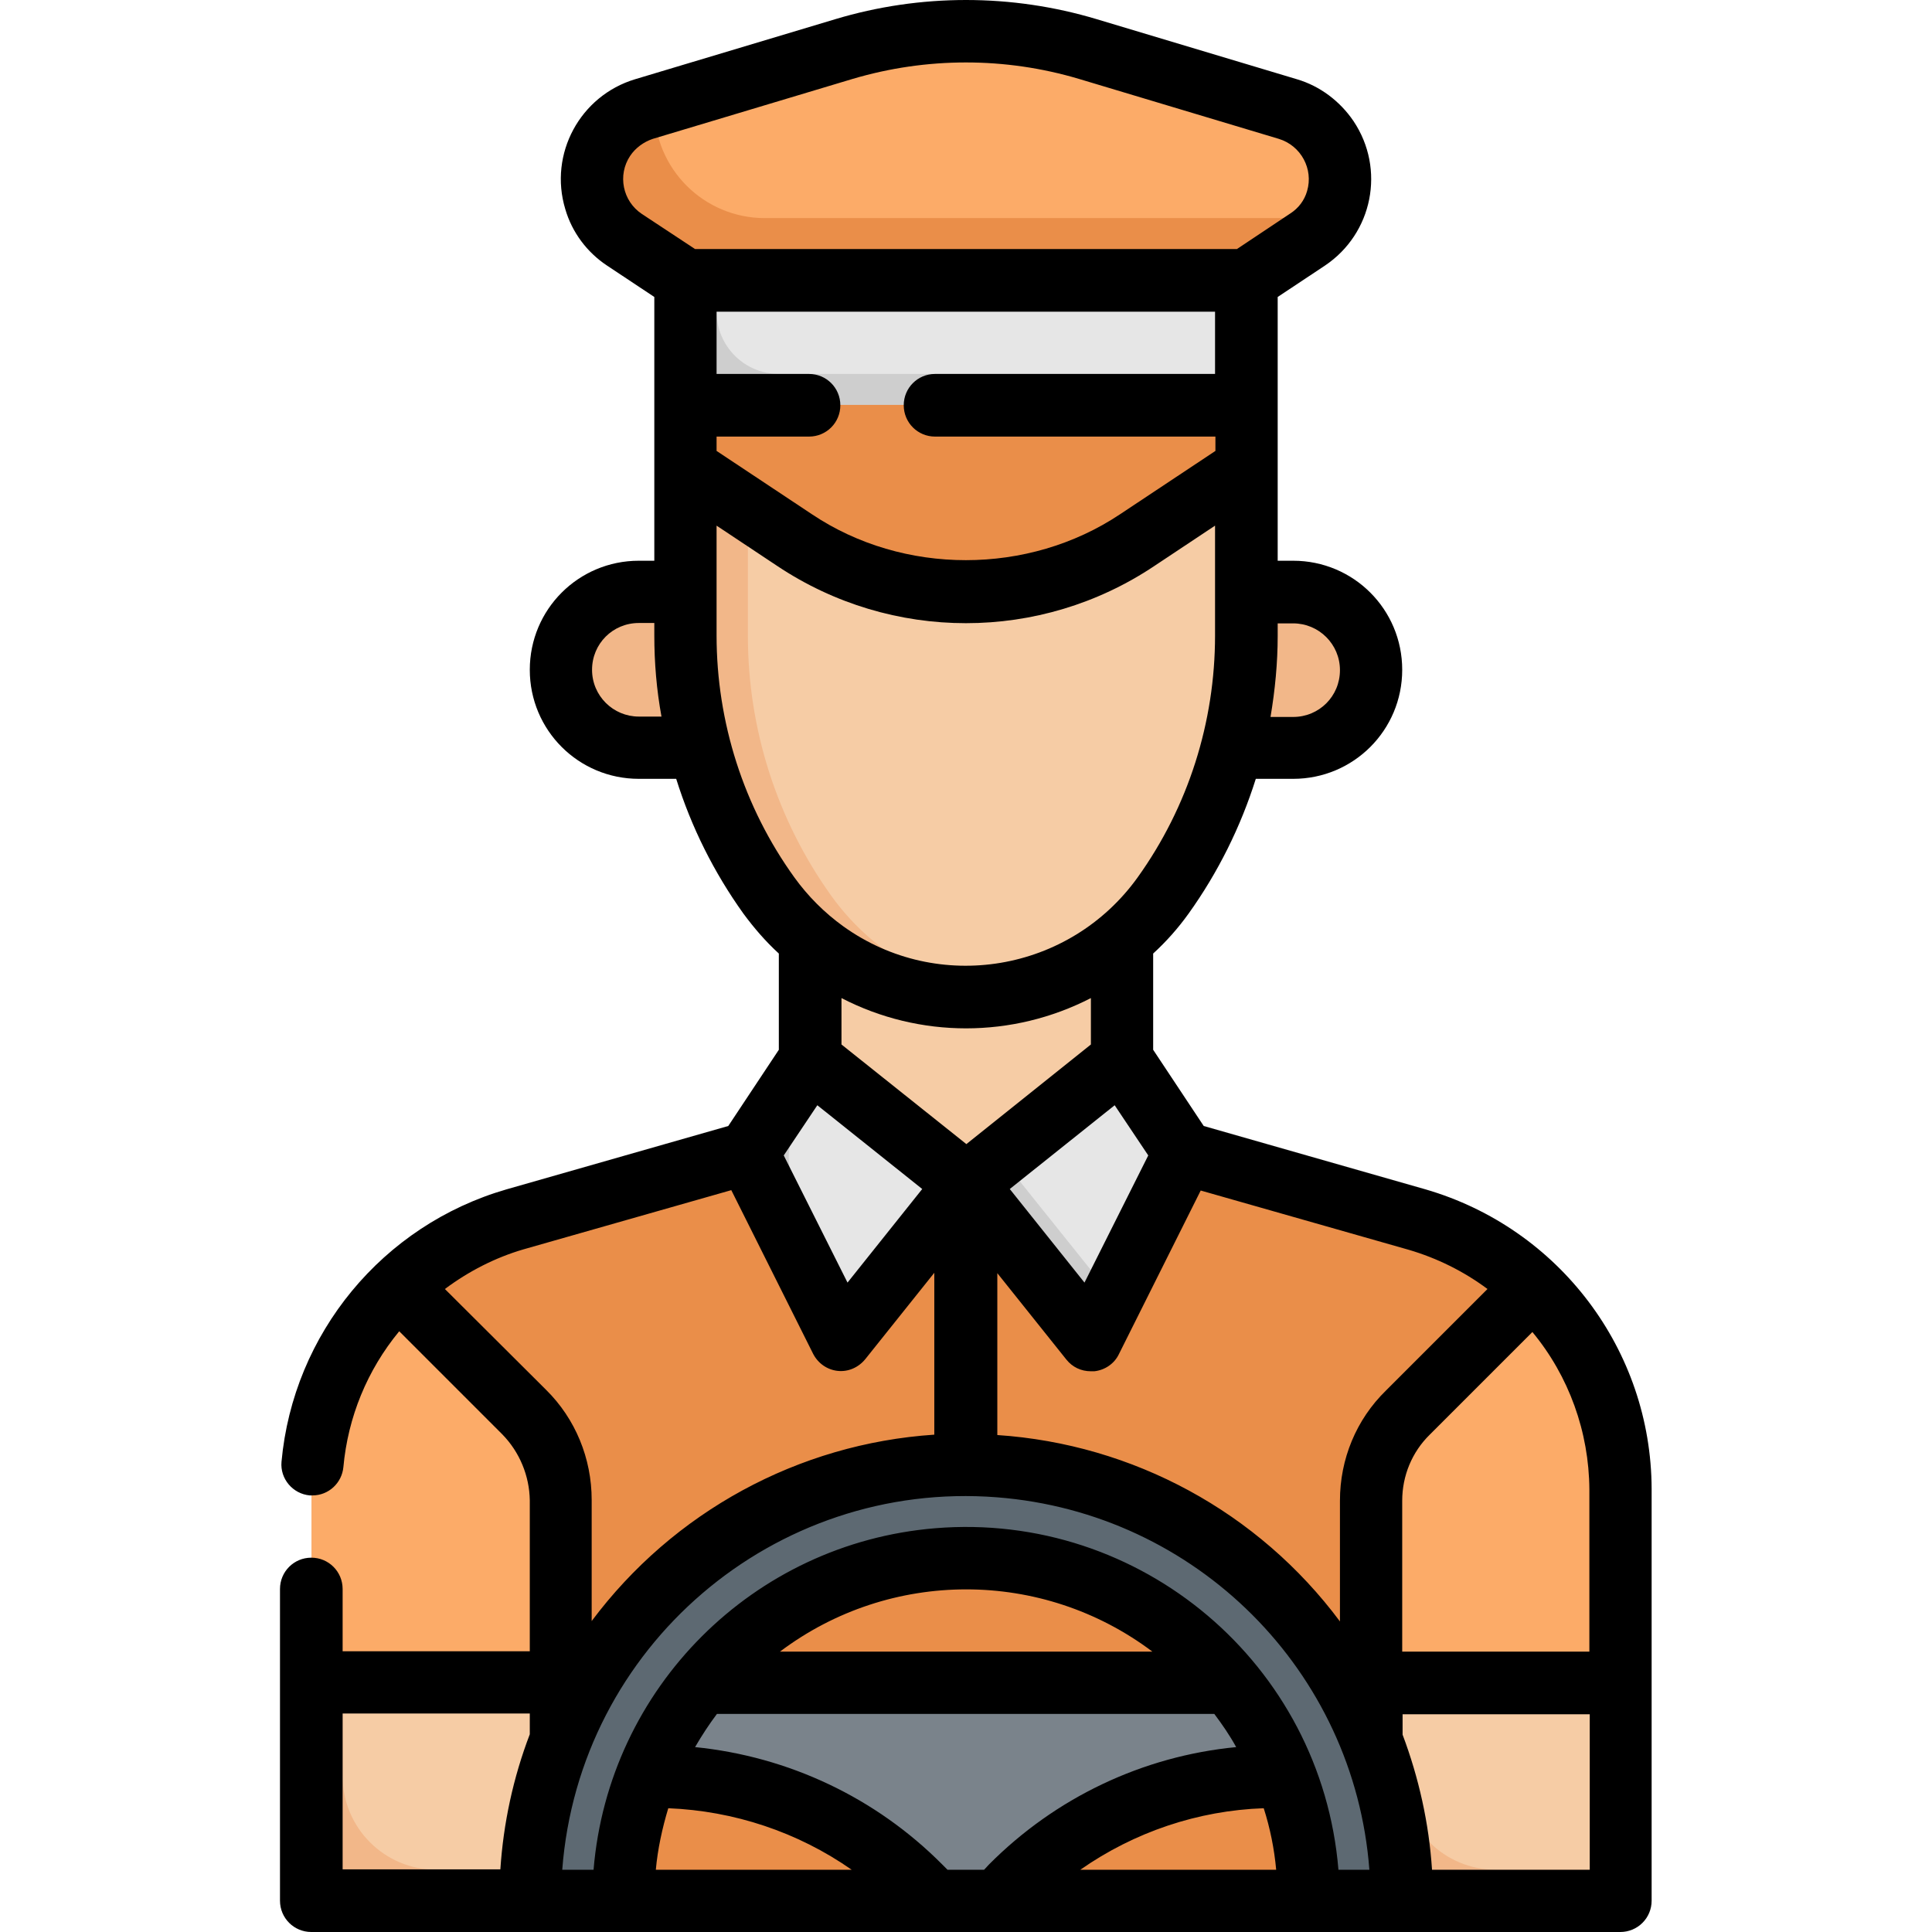 <svg width="46" height="46" version="1.1" id="Layer_1" xmlns="http://www.w3.org/2000/svg" xmlns:xlink="http://www.w3.org/1999/xlink" x="0px" y="0px"
	 viewBox="0 0 512 512" style="enable-background:new 0 0 512 512;" xml:space="preserve">
<style type="text/css">
	.st0{fill:#EA8E49;}
	.st1{fill:#FCAB68;}
	.st2{fill:#F2B789;}
	.st3{fill:#F6CCA5;}
	.st4{fill:#CECECE;}
	.st5{fill:#E6E6E6;}
	.st6{fill:#5D6972;}
	.st7{fill:#7A838B;}
</style>
<g id="Layer_8">
	<path class="st0" d="M375.5,323.2l-61.7-17.6L289,355.1l-33-41.3l-33,41.3l-24.8-49.6l-61.7,17.6c-31.9,9.1-53.9,38.3-53.9,71.5
		v109.1h346.9V394.6C429.4,361.5,407.4,332.3,375.5,323.2z"/>
	<path class="st1" d="M148.6,445.9v-48.3c0-8.8-3.5-17.2-9.7-23.4L107.7,339c-16,14.1-25.1,34.4-25.1,55.7v51.3L148.6,445.9z"/>
	<g>
		<path class="st2" d="M342.7,156.9h-12.4v11.5c0,10-1.3,20-3.9,29.8h16.3c11.4,0,20.6-9.2,20.6-20.6
			C363.4,166.1,354.1,156.9,342.7,156.9z"/>
		<path class="st2" d="M181.7,168.4v-11.5h-12.4c-11.4,0-20.6,9.2-20.6,20.6c0,11.4,9.2,20.6,20.6,20.6h16.3
			C183,188.5,181.7,178.5,181.7,168.4z"/>
		<path class="st2" d="M256,264.3c-15.1,0-29.7-5.3-41.2-15h-0.1v31.6l41.3,33l41.3-33v-31.6h-0.1
			C285.7,258.9,271.1,264.2,256,264.3z"/>
	</g>
	<path class="st3" d="M256,264.3c-11.7,0-23.1-3.2-33-9.3v32.4l33,26.4l41.3-33v-31.6h-0.1C285.7,258.9,271.1,264.2,256,264.3z"/>
	<path class="st0" d="M181.7,107.3v-33l-16.2-10.8c-5.4-3.6-8.6-9.6-8.6-16.1c0-8.6,5.6-16.1,13.8-18.6l53-15.9
		C234.2,9.8,245,8.2,256,8.2c11,0,21.8,1.6,32.3,4.7l53,15.9c8.2,2.5,13.8,10,13.8,18.6c0,6.5-3.2,12.5-8.6,16.1l-16.2,10.8v33
		H181.7z"/>
	<path class="st0" d="M181.7,107.3h148.7v16.5l-28.9,19.3c-13.4,9-29.2,13.7-45.4,13.7c-16.2,0-31.9-4.8-45.4-13.7l-28.9-19.3V107.3
		z"/>
	<path class="st2" d="M256,156.9c-16.2,0-31.9-4.8-45.4-13.7l-28.9-19.3v44.6c0,24.7,7.7,48.8,22.1,68.9
		c20.6,28.8,60.7,35.5,89.5,14.9c5.8-4.1,10.8-9.2,14.9-14.9c14.4-20.1,22.1-44.2,22.1-68.9v-44.6l-28.9,19.3
		C287.9,152.1,272.2,156.9,256,156.9L256,156.9z"/>
	<path class="st3" d="M256,156.9c-16.2,0-31.9-4.8-45.4-13.7l-12.4-8.3v33.6c0,24.7,7.7,48.8,22.1,68.9c10.4,14.5,26.3,24,44,26.3
		c17.7-2.3,33.6-11.8,44-26.3c14.4-20.1,22.1-44.2,22.1-68.9v-44.6l-28.9,19.3C287.9,152.1,272.2,156.9,256,156.9z"/>
	<path class="st4" d="M181.7,74.3h148.7v33H181.7V74.3z"/>
	<path class="st5" d="M189.9,82.6c0,9.1,7.4,16.5,16.5,16.5h123.9V74.3H189.9V82.6z"/>
	<path class="st1" d="M404.3,339L373,374.3c-6.2,6.2-9.7,14.6-9.7,23.4v48.3h66.1v-51.3C429.4,373.4,420.3,353.1,404.3,339z"/>
	<path class="st2" d="M82.6,445.9h66.1v57.8H82.6V445.9z"/>
	<path class="st3" d="M90.8,470.7c0,13.7,11.1,24.8,24.8,24.8l0,0h33v-49.6H90.8V470.7z"/>
	<path class="st2" d="M363.4,445.9h66.1v57.8h-66.1V445.9z"/>
	<path class="st4" d="M256,313.8l33,41.3l24.8-49.6l-16.5-24.8L256,313.8z"/>
	<path class="st5" d="M265.1,306.6l29.7,37.1l19.1-38.1l-16.5-24.8L265.1,306.6z"/>
	<path class="st6" d="M346.8,503.8c0-50.2-40.7-90.8-90.8-90.8s-90.8,40.7-90.8,90.8l0,0h-24.8c0-63.9,51.8-115.6,115.6-115.6
		s115.6,51.8,115.6,115.6H346.8z"/>
	<path class="st6" d="M346.8,503.8c0-50.2-40.7-90.8-90.8-90.8s-90.8,40.7-90.8,90.8l0,0h-24.8c0-63.9,51.8-115.6,115.6-115.6
		s115.6,51.8,115.6,115.6H346.8z"/>
	<path class="st7" d="M326.1,445.9H185.9c-6.1,7.4-11,15.8-14.5,24.8h2c26.4,0,51.8,10.5,70.5,29.2l3.8,3.8h16.5l3.8-3.8
		c18.7-18.7,44.1-29.2,70.5-29.2h2C337.1,461.7,332.2,453.4,326.1,445.9z"/>
	<path class="st3" d="M371.6,470.7c0,13.7,11.1,24.8,24.8,24.8l0,0h33v-49.6h-57.8V470.7z"/>
	<path class="st1" d="M341.3,28.9l-53-15.9c-21.1-6.3-43.6-6.3-64.7,0l-50.2,15.1v0.4c0,16.2,13.1,29.3,29.3,29.3l0,0h149.2
		c5.8-8.8,3.4-20.7-5.5-26.5C344.9,30.2,343.1,29.4,341.3,28.9L341.3,28.9z"/>
	<path class="st4" d="M214.7,280.8l-16.5,24.8l24.8,49.6l33-41.3L214.7,280.8z"/>
	<path class="st5" d="M256,313.8l-35.9-28.7l-8.3,12.5c-3.3,4.9-3.7,11.2-1,16.5l17.3,34.6L256,313.8z"/>
	<path d="M377.8,315.2L319,298.4l-13.4-20.2v-25.5c3.5-3.2,6.6-6.7,9.4-10.6c7.8-10.9,13.8-23,17.8-35.7h9.9
		c16,0,28.9-12.9,28.9-28.9s-12.9-28.9-28.9-28.9h-4.1V78.7l12.5-8.3c12.7-8.5,16.1-25.6,7.6-38.3c-3.6-5.3-8.9-9.3-15-11.1
		l-53-15.9c-22.6-6.8-46.8-6.8-69.4,0l-53,15.9c-14.6,4.4-22.9,19.8-18.5,34.4c1.8,6.2,5.8,11.5,11.1,15l12.5,8.3v69.9h-4.1
		c-16,0-28.9,12.9-28.9,28.9s12.9,28.9,28.9,28.9h9.9c4,12.8,10,24.8,17.8,35.7c2.8,3.8,5.9,7.4,9.4,10.6v25.5L193,298.4l-58.8,16.8
		c-32.8,9.5-56.5,38.2-59.6,72.2c-0.4,4.5,3,8.5,7.5,8.9c0.2,0,0.5,0,0.7,0c4.3,0,7.8-3.3,8.2-7.5c1.2-13.2,6.3-25.7,14.8-36
		l27.3,27.3c4.6,4.7,7.2,11,7.3,17.5v40H90.8v-16.5c0-4.6-3.7-8.3-8.3-8.3s-8.3,3.7-8.3,8.3v82.6c0,4.6,3.7,8.3,8.3,8.3h346.9
		c4.6,0,8.3-3.7,8.3-8.3V394.6C437.6,357.8,413.2,325.5,377.8,315.2L377.8,315.2z M140.4,459.6c-4.4,11.5-7,23.6-7.8,35.8H90.8
		v-41.3h49.6V459.6z M322.1,99.1h-74.3c-4.6,0-8.3,3.7-8.3,8.3c0,4.6,3.7,8.3,8.3,8.3h74.3v3.8l-25.3,16.8
		c-24.3,16.2-57.4,16.2-81.6,0l-25.3-16.8v-3.8h24.5c4.6,0,8.3-3.7,8.3-8.3c0-4.6-3.7-8.3-8.3-8.3h-24.5V82.6h132.1V99.1z
		 M342.7,165.2c6.8,0,12.4,5.5,12.4,12.4s-5.5,12.4-12.4,12.4h-6c1.2-7.1,1.9-14.3,1.9-21.5v-3.3H342.7z M169.3,189.9
		c-6.8,0-12.4-5.5-12.4-12.4s5.5-12.4,12.4-12.4h4.1v3.3c0,7.2,0.6,14.4,1.9,21.5H169.3z M170.1,56.7c-5.1-3.4-6.5-10.3-3.1-15.4
		c1.4-2.1,3.6-3.7,6-4.5l53-15.9c19.6-5.8,40.4-5.8,59.9,0l53,15.9c5.9,1.8,9.2,8,7.5,13.8c-0.7,2.5-2.3,4.6-4.5,6l-14.1,9.4H184.2
		L170.1,56.7z M189.9,168.4v-29.1L206,150c30.3,20.2,69.7,20.2,99.9,0l16.1-10.7v29.1c0,23-7.1,45.4-20.5,64.1
		c-18,25.1-52.9,31-78,13c-5-3.6-9.4-8-13-13C197.1,213.9,189.9,191.4,189.9,168.4L189.9,168.4z M223,276.8v-12.3
		c20.7,10.7,45.3,10.7,66.1,0v12.3l-33,26.4L223,276.8z M244.4,315.1l-19.8,24.8l-16.9-33.7l8.9-13.3L244.4,315.1z M295.4,292.9
		l8.9,13.3l-16.9,33.7l-19.8-24.8L295.4,292.9z M117.9,341.6c6.3-4.7,13.3-8.3,20.8-10.5l55.1-15.7l21.7,43.4
		c1.3,2.5,3.7,4.2,6.5,4.5c2.8,0.3,5.5-0.9,7.3-3.1l18.3-22.9v42.9c-36.1,2.4-69.2,20.5-90.8,49.4v-32.1c0-11-4.3-21.5-12.1-29.2
		L117.9,341.6z M173.8,495.5c0.5-5.5,1.7-11,3.3-16.3c17.4,0.7,34.3,6.3,48.6,16.3H173.8z M260.8,495.5h-9.7l-1.4-1.4
		c-17.6-17.7-40.7-28.6-65.5-31.1c1.8-3.1,3.7-6,5.8-8.8h131.8c2.1,2.8,4.1,5.7,5.8,8.8c-24.8,2.4-47.9,13.4-65.5,31.1L260.8,495.5z
		 M206.7,437.7c29.2-22,69.5-22,98.7,0H206.7z M286.3,495.5c14.3-10,31.2-15.7,48.6-16.3c1.7,5.3,2.8,10.8,3.3,16.3H286.3z
		 M354.7,495.5c-4.5-54.5-52.4-95-106.9-90.5c-48.2,4-86.5,42.3-90.5,90.5h-8.3c4.5-59.1,56.1-103.3,115.2-98.7
		c52.8,4.1,94.7,46,98.7,98.7H354.7z M355.1,397.7v32c-21.6-29-54.8-47-90.8-49.4v-42.9l18.3,22.9c1.6,2,3.9,3.1,6.5,3.1
		c0.3,0,0.6,0,0.9,0c2.8-0.3,5.3-2,6.5-4.5l21.7-43.4l55.1,15.7c7.5,2.2,14.6,5.7,20.9,10.4l-26.9,26.9
		C359.4,376.2,355.1,386.7,355.1,397.7L355.1,397.7z M421.2,495.5h-41.7c-0.8-12.3-3.5-24.4-7.8-35.8v-5.4h49.6V495.5z M421.2,437.7
		h-49.6v-40c0-6.6,2.6-12.9,7.3-17.5l27.2-27.2c9.7,11.7,15,26.5,15.1,41.7V437.7z"/>
</g>
</svg>
